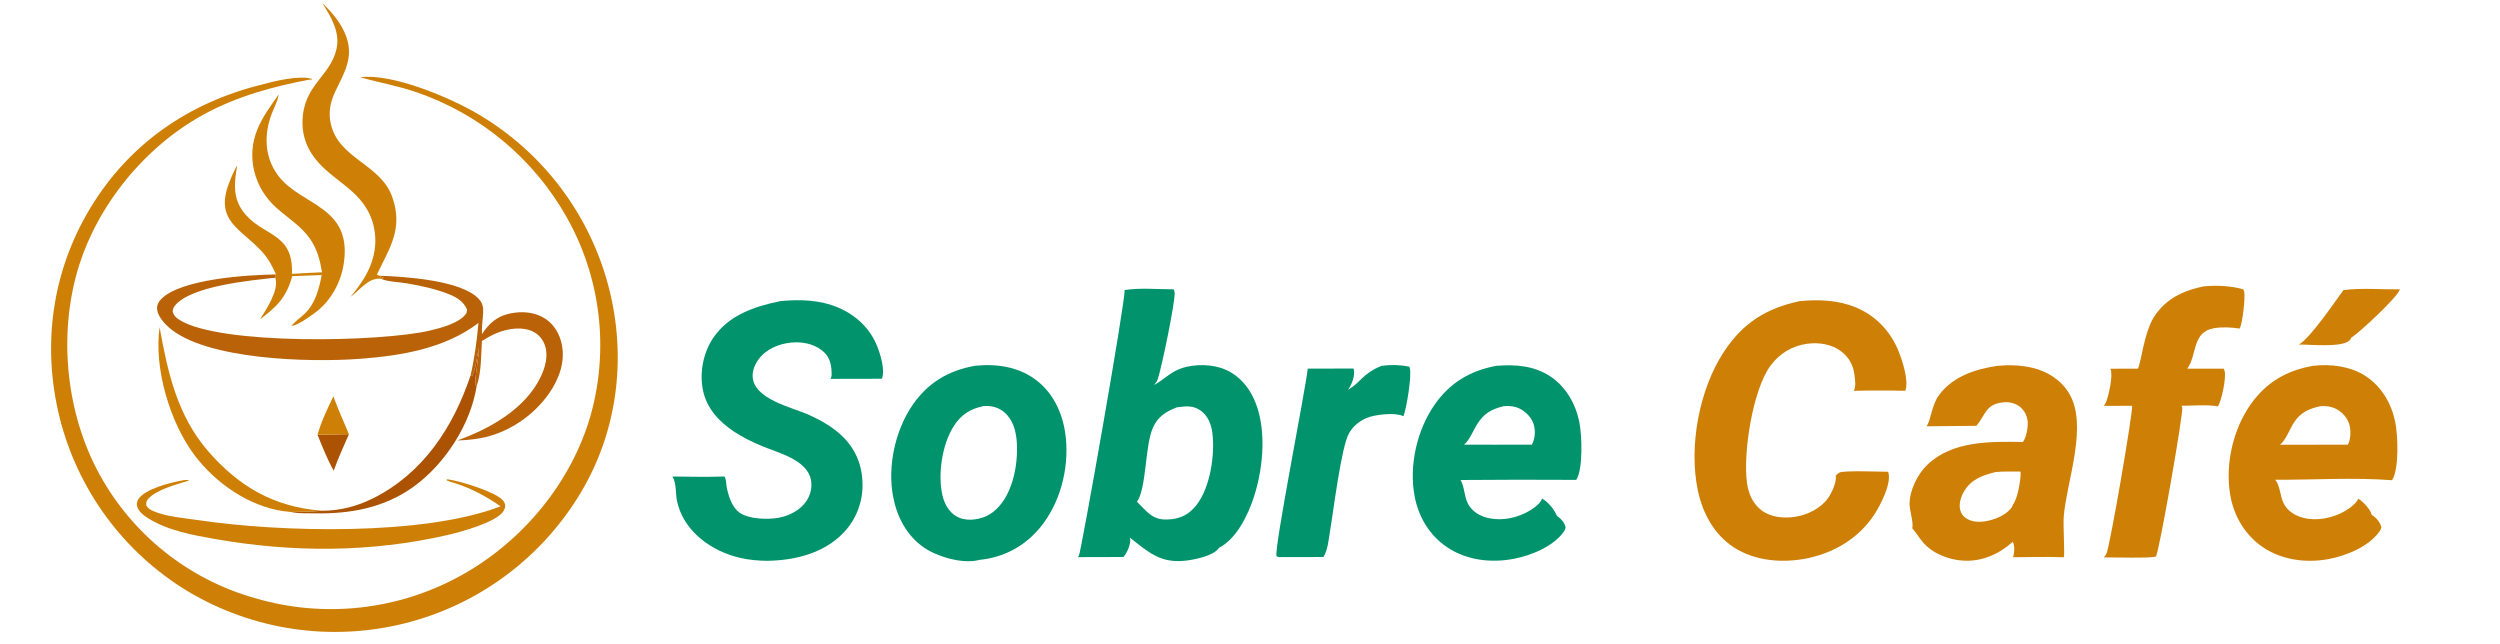 <?xml version="1.0" encoding="UTF-8"?>
<svg xmlns="http://www.w3.org/2000/svg" xmlns:xlink="http://www.w3.org/1999/xlink" width="835" height="215">
  <path fill="#AC5303" d="M106.052 145.204L116.545 145.014C114.776 149.047 112.928 153.065 111.462 157.22C109.339 153.475 107.654 149.199 106.052 145.204Z"></path>
  <path fill="#CE8006" d="M111.337 132.376C112.945 136.648 114.734 140.827 116.545 145.014L106.052 145.204C107.287 140.789 109.372 136.504 111.337 132.376Z"></path>
  <path fill="#AC5303" d="M157.178 125.357L157.673 125.668C159.019 122.931 159.306 118.996 159.959 115.972C159.832 120.187 158.766 124.435 158.738 128.559L159.214 128.905C157.183 141.749 148.669 154.925 138.196 162.518C128.382 169.633 116.925 171.702 105.034 171.451C102.812 171.405 100.307 171.53 98.121 171.185Q97.675 171.115 97.235 171.011C100.72 170.967 104.173 170.892 107.646 170.585C113.63 170.562 119.182 169.134 124.535 166.465C141.335 158.09 151.394 142.676 157.178 125.357Z"></path>
  <path fill="#CE8006" d="M97.235 171.011Q95.936 170.903 94.644 170.722C82.979 169.055 71.854 161.226 64.901 151.935C56.693 140.967 51.348 122.857 53.311 109.276C55.974 124.226 59.2 138.726 69.402 150.553C79.829 162.64 91.722 169.422 107.646 170.585C104.173 170.892 100.72 170.967 97.235 171.011Z"></path>
  <path fill="#CE8006" d="M782.72 96.893C788.768 96.105 795.447 96.721 801.577 96.642C800.751 99.348 787.816 111.288 785.3 112.804C785.206 113.157 785.013 113.413 784.762 113.672C782.317 116.191 771.332 115.022 767.849 115.084C771.862 112.623 779.569 101.135 782.72 96.893Z"></path>
  <path fill="#CE8006" d="M107.637 1.01C110.992 4.234 114.126 7.895 115.695 12.352C118.18 19.41 114.869 24.47 111.974 30.581C110.318 34.075 109.607 37.649 110.507 41.459C113.279 53.197 127.078 54.682 131.028 65.851C134.732 76.323 130.19 82.74 125.881 91.693L126.663 92.085L128.166 92.8L127.296 93.128C123.113 92.575 120.292 96.819 117.089 99.152C120.509 94.929 123.55 90.704 124.786 85.298Q124.961 84.563 125.083 83.817Q125.205 83.072 125.274 82.32Q125.344 81.567 125.359 80.812Q125.375 80.057 125.337 79.302Q125.299 78.548 125.207 77.798Q125.116 77.048 124.972 76.306Q124.828 75.565 124.631 74.835Q124.435 74.106 124.187 73.392C120.339 62.521 109.519 60.071 103.906 51.053Q103.542 50.473 103.22 49.867Q102.899 49.261 102.623 48.634Q102.347 48.006 102.117 47.36Q101.887 46.714 101.705 46.053Q101.522 45.392 101.389 44.72Q101.255 44.047 101.171 43.367Q101.086 42.686 101.051 42.001Q101.017 41.316 101.032 40.631C101.234 28.328 110.309 25.668 112.398 16.321C113.663 10.659 110.517 5.582 107.637 1.01Z"></path>
  <path fill="#CE8006" d="M167.182 169.115C162.491 165.83 157.717 163.277 152.27 161.475C151.227 161.13 149.649 160.846 148.821 160.124L149.141 160.306L149.407 160.079C153.251 160.49 165.612 164.29 167.963 167.11C168.514 167.771 168.859 168.522 168.728 169.397C168.689 169.655 168.539 169.923 168.415 170.147C168.345 170.349 168.265 170.539 168.152 170.722C165.837 174.475 153.648 177.744 149.255 178.747C123.802 184.561 97.756 184.558 72.112 180.083C64.465 178.748 55.972 177.228 49.322 173C47.877 172.082 46.108 170.699 45.757 168.915C45.596 168.099 45.813 167.306 46.273 166.625C48.518 163.306 56.824 161.202 60.633 160.514C61.42 160.372 62.43 160.088 63.101 160.556L62.078 160.295C62.435 160.315 62.853 160.255 63.119 160.497C59.154 161.801 52.293 163.424 49.462 166.673C48.78 167.457 48.815 167.921 48.87 168.888C49.486 169.775 50.118 170.241 51.094 170.667C55.556 172.612 61.7 173.055 66.524 173.768C93.629 177.779 141.492 179.04 167.182 169.115Z"></path>
  <path fill="#CE8006" d="M93.082 31.532L93.065 31.653C92.725 33.887 91.55 35.904 90.756 37.999C88.159 44.846 88.283 52.271 92.718 58.4C100.283 68.854 117.846 68.545 114.798 88.154C113.812 94.497 110.403 100.667 105.178 104.491C103.768 105.522 99.028 108.998 97.353 108.796C98.668 107.237 100.328 106.134 101.797 104.741C105.35 101.371 106.546 96.474 107.454 91.863L97.607 92.242C95.652 99.29 92.588 102.334 86.866 106.645C88.944 103.209 93.037 97.346 92.042 93.091C92.016 92.98 91.985 92.869 91.951 92.76L92.175 91.669C90.924 88.829 89.645 86.407 87.531 84.086C80.462 76.324 71.55 73.85 76.561 60.96C77.331 58.98 78.174 57.005 79.251 55.17C78.308 60.571 77.608 65.552 80.984 70.353C87.143 79.112 98.123 77.157 97.507 91.47C100.853 91.294 104.209 91.051 107.557 90.945C106.876 86.864 105.972 83.284 103.57 79.806C100.602 75.505 96.146 72.836 92.314 69.413C84.869 62.763 82.121 52.333 86.047 43.003C87.79 38.861 90.521 35.197 93.082 31.532Z"></path>
  <path fill="#BA6207" d="M92.175 91.669L91.951 92.76C83.687 93.652 63.618 95.519 58.387 102.131C57.927 102.713 57.741 103.264 57.666 103.994C57.982 105.378 58.789 106.125 59.942 106.851C73.479 115.378 127.272 114.227 143.538 110.424C147.095 109.592 153.747 107.854 155.751 104.619C155.964 104.275 155.944 103.787 155.99 103.386C154.816 100.661 152.605 99.324 149.927 98.254C145.549 96.507 140.714 95.477 136.083 94.665C133.68 94.243 129.387 94.126 127.296 93.128L128.166 92.8L126.663 92.085C135.112 92.382 154.055 93.565 159.864 99.792C161.153 101.173 161.457 102.472 161.374 104.325C161.264 106.791 160.855 109.117 160.972 111.608C163.34 108.006 165.975 105.631 170.326 104.711C174.365 103.858 178.725 104.179 182.235 106.523C185.224 108.519 187.012 111.758 187.68 115.242C188.772 120.941 186.731 126.509 183.544 131.171C178.292 138.854 169.672 144.658 160.496 146.348C157.948 146.818 155.307 147.037 152.719 147.117C163.505 143.265 175.523 136.584 180.648 125.753C182.154 122.571 183.208 118.696 181.97 115.25C181.225 113.177 179.776 111.538 177.766 110.624C174.286 109.04 169.808 109.748 166.366 111.067C164.442 111.804 162.699 112.81 160.961 113.899C160.666 118.631 160.806 124.428 159.214 128.905L158.738 128.559C158.766 124.435 159.832 120.187 159.959 115.972C159.306 118.996 159.019 122.931 157.673 125.668L157.178 125.357C158.524 119.545 159.262 113.797 159.803 107.869C148.471 116.471 133.908 118.829 120.067 119.856C103.399 121.093 68.845 120.195 56.476 109.424C54.802 107.967 52.56 105.451 52.456 103.097C52.4 101.816 53.014 100.734 53.883 99.85C60.477 93.136 82.957 91.773 92.175 91.669Z"></path>
  <path fill="#00936C" d="M461.434 122.187C464.656 121.77 467.496 121.842 470.667 122.446C470.736 122.571 470.79 122.69 470.839 122.824C471.663 125.105 469.705 136.889 468.736 139.023C466.364 137.807 461.303 138.353 458.684 138.926C455.341 139.659 452.37 141.619 450.629 144.599C447.943 149.199 445.324 171.088 444.201 177.611C443.748 180.244 443.48 183.791 442.025 186.045L427.999 186.064C427.332 186.103 426.96 186.09 426.353 185.768C425.512 183.237 435.87 131.126 436.792 123.119L452.04 123.088C452.13 123.284 452.207 123.488 452.236 123.703C452.511 125.786 451.446 128.553 450.23 130.192C454.567 127.692 454.905 124.885 461.434 122.187Z"></path>
  <path fill="#CE8006" d="M735.842 95.669C740.335 95.233 744.845 95.425 749.213 96.608C749.373 96.893 749.503 97.18 749.572 97.502C749.962 99.347 749.008 108.188 748.036 109.741C745.182 109.321 742.292 109.148 739.43 109.633C732.148 110.867 733.84 118.524 730.615 123.042C730.59 123.076 730.565 123.11 730.541 123.143L742.733 123.126Q742.93 123.538 743.04 123.981C743.599 126.338 742.012 133.749 740.802 135.723C737.032 135.073 732.467 135.517 728.622 135.53C728.724 135.72 728.822 135.924 728.875 136.135C729.303 137.826 721.285 183.799 720.095 185.831C719.206 186.555 705.204 186.117 702.688 186.176C702.962 185.828 703.26 185.46 703.494 185.084C704.593 183.316 712.486 137.377 712.121 135.533L702.662 135.569C702.987 135.146 703.287 134.672 703.477 134.173C704.322 131.943 705.859 125.307 704.881 123.17Q709.452 123.099 714.023 123.143C715.064 121.76 716.024 111.125 719.478 105.788C723.374 99.769 729.101 97.127 735.842 95.669Z"></path>
  <path fill="#CE8006" d="M772.585 122.187C778.473 121.491 785.006 122.31 790.047 125.564C795.379 129.005 798.696 134.665 799.977 140.79C800.925 145.326 801.358 156.704 798.94 160.391C786.115 159.412 772.808 160.291 759.924 160.239C761.42 161.934 761.602 165.384 762.468 167.514C763.419 169.852 765.298 171.435 767.599 172.381C771.902 174.15 776.921 173.527 781.116 171.745C783.178 170.869 786.789 168.736 787.667 166.548C787.696 166.565 787.725 166.583 787.754 166.601C789.338 167.611 791.756 170.166 792.162 171.974C792.258 172.029 792.355 172.083 792.449 172.144C793.688 172.943 795.056 174.573 795.356 176.034C795.304 176.541 795.095 177.039 794.801 177.455C791.187 182.583 783.635 185.644 777.655 186.749C770.147 188.135 761.933 187.029 755.573 182.611C749.787 178.592 746.12 172.323 744.915 165.432C743.138 155.273 745.764 143.536 751.683 135.106C756.887 127.694 763.734 123.72 772.585 122.187ZM775.089 135.65C771.191 136.51 768.387 137.678 766.144 141.183C764.878 143.161 763.313 147.185 761.538 148.539L771.295 148.533L784.186 148.512C785.167 146.784 785.236 143.771 784.7 141.873C784.078 139.67 782.49 137.82 780.506 136.705C778.966 135.839 776.84 135.488 775.089 135.65Z"></path>
  <path fill="#00936C" d="M499.761 122.187C506.061 121.675 512.341 122.11 517.783 125.708C523.053 129.191 526.269 134.912 527.509 141.01C528.382 145.299 528.766 156.799 526.472 160.277Q507.139 160.155 487.807 160.321C489.149 162.501 489.02 165.669 490.225 168.087C491.376 170.396 493.432 171.87 495.839 172.673C500.245 174.143 505.485 173.352 509.58 171.293C511.363 170.397 514.393 168.503 515.056 166.544C516.932 167.428 519.299 170.396 520.006 172.302C520.059 172.337 520.113 172.371 520.166 172.407C521.395 173.226 522.594 174.614 522.895 176.076C522.856 176.562 522.645 177.105 522.366 177.504C518.879 182.491 511.503 185.491 505.728 186.619C498.052 188.118 489.789 187.165 483.215 182.692C477.416 178.745 473.775 172.618 472.489 165.785C470.569 155.595 473.195 143.834 479.055 135.313C484.157 127.894 490.997 123.812 499.761 122.187ZM502.294 135.65C498.05 136.658 495.539 138.138 493.199 141.939C492.047 143.81 490.693 147.249 488.982 148.515L499.349 148.531L511.624 148.514C512.71 146.612 512.886 144.027 512.307 141.928C511.684 139.666 509.852 137.724 507.826 136.615C506.127 135.685 504.194 135.49 502.294 135.65Z"></path>
  <path fill="#CE8006" d="M667.173 122.187C670.939 121.826 674.972 121.954 678.668 122.811C683.73 123.984 688.243 126.784 691.003 131.266C697.57 141.93 690.33 160.482 689.303 172.356C689.041 175.386 689.664 184.682 689.328 186.127C683.698 185.895 677.979 186.106 672.34 186.115Q672.411 185.917 672.47 185.714C672.855 184.384 672.952 182.172 672.264 180.949Q672.154 181.05 672.042 181.149C667.489 185.203 661.793 187.645 655.619 187.252C650.824 186.947 645.523 184.898 642.328 181.198C641.023 179.687 640.02 177.956 638.701 176.447C639.182 174.492 637.771 170.535 637.789 168.267C637.825 163.694 640.463 158.4 643.673 155.284C652.039 147.165 664.873 147.46 675.676 147.615C676.744 146.243 677.366 142.776 677.269 141.069C677.163 139.215 676.324 137.321 674.917 136.09C673.417 134.777 671.375 134.198 669.404 134.358C663.085 134.873 663.357 138.422 660.159 142.152L660.098 142.222L643.446 142.386C644.948 140.481 645.076 135.36 647.679 131.886C652.316 125.697 659.847 123.239 667.173 122.187ZM666.454 157.68C662.14 158.769 658.411 160.044 655.99 164.126C654.924 165.923 654.183 168.298 654.723 170.382C655.051 171.649 655.812 172.619 656.941 173.274C658.65 174.265 660.668 174.414 662.594 174.186C665.795 173.748 669.92 172.249 671.889 169.489C672.107 169.183 672.238 168.862 672.332 168.502C673.848 166.789 674.942 160.268 674.895 157.913C674.891 157.746 674.831 157.639 674.76 157.492C672.022 157.516 669.173 157.395 666.454 157.68Z"></path>
  <path fill="#CE8006" d="M601.184 100.564C607.515 99.993 613.918 100.202 619.86 102.674C626.388 105.39 631.36 110.547 634.028 117.068C635.315 120.213 637.694 127.326 636.346 130.528Q627.75 130.33 619.154 130.535C619.977 129.162 619.57 126.701 619.383 125.169C618.997 122.022 617.568 119.374 615.031 117.42C611.785 114.92 607.5 114.274 603.519 114.827C598.607 115.509 594.436 118.038 591.458 121.986C585.353 130.08 582.105 151.557 583.51 161.396C584.01 164.902 585.486 168.34 588.404 170.49C591.586 172.835 595.812 173.196 599.614 172.605C603.75 171.963 608.062 169.821 610.568 166.373C611.653 164.881 613.508 160.984 613.132 159.088C613.12 159.026 613.104 158.965 613.09 158.903C613.409 158.599 614.002 158.007 614.384 157.831C616.033 157.071 627.845 157.573 630.619 157.56C630.693 157.765 630.758 157.969 630.802 158.182C631.561 161.89 628.135 168.575 626.14 171.674C621.09 179.518 612.987 184.464 603.942 186.407C595.727 188.171 586.279 187.49 579.092 182.82C572.506 178.541 568.683 171.392 567.088 163.853C563.982 149.174 567.504 130.162 575.711 117.601C582.065 107.877 589.941 102.933 601.184 100.564Z"></path>
  <path fill="#CE8006" d="M120.311 25.808C131.088 24.388 150.622 32.72 159.804 38.183Q160.809 38.776 161.8 39.393Q162.79 40.011 163.765 40.653Q164.74 41.295 165.698 41.96Q166.657 42.626 167.599 43.315Q168.541 44.005 169.466 44.717Q170.391 45.429 171.297 46.164Q172.204 46.899 173.093 47.656Q173.981 48.413 174.851 49.192Q175.72 49.97 176.57 50.77Q177.42 51.57 178.25 52.391Q179.081 53.212 179.89 54.053Q180.7 54.894 181.488 55.755Q182.277 56.615 183.044 57.495Q183.811 58.375 184.556 59.274Q185.301 60.172 186.024 61.089Q186.747 62.006 187.447 62.94Q188.147 63.874 188.824 64.826Q189.5 65.777 190.154 66.745Q190.807 67.712 191.436 68.696Q192.065 69.679 192.669 70.678Q193.274 71.677 193.853 72.69Q194.433 73.704 194.988 74.731Q195.542 75.759 196.071 76.799Q196.6 77.84 197.104 78.894Q197.607 79.947 198.084 81.013Q198.561 82.079 199.012 83.156Q199.462 84.233 199.886 85.321Q200.31 86.409 200.707 87.507Q201.104 88.605 201.474 89.712Q201.844 90.82 202.186 91.936Q202.529 93.052 202.843 94.177Q203.158 95.301 203.445 96.433C209.298 119.582 206.269 143.984 193.979 164.535Q193.377 165.542 192.751 166.535Q192.125 167.527 191.475 168.504Q190.824 169.481 190.15 170.441Q189.476 171.401 188.778 172.345Q188.081 173.288 187.36 174.214Q186.639 175.141 185.896 176.049Q185.153 176.957 184.388 177.846Q183.623 178.736 182.836 179.606Q182.049 180.476 181.241 181.327Q180.433 182.178 179.605 183.009Q178.776 183.839 177.927 184.649Q177.079 185.459 176.21 186.248Q175.342 187.037 174.454 187.805Q173.567 188.572 172.661 189.317Q171.754 190.062 170.83 190.785Q169.906 191.508 168.964 192.208Q168.023 192.907 167.064 193.584Q166.106 194.26 165.131 194.913Q164.156 195.565 163.165 196.194Q162.175 196.822 161.169 197.426Q160.163 198.03 159.143 198.609Q158.123 199.188 157.089 199.742Q156.054 200.295 155.007 200.823Q153.959 201.351 152.899 201.854Q151.839 202.356 150.767 202.832Q149.695 203.307 148.611 203.757Q147.528 204.206 146.434 204.629Q145.339 205.051 144.235 205.447Q143.131 205.843 142.017 206.211Q140.903 206.579 139.781 206.92Q138.659 207.261 137.528 207.574Q136.398 207.887 135.26 208.172Q134.121 208.458 132.975 208.717Q131.829 208.975 130.677 209.206Q129.525 209.436 128.368 209.638Q127.211 209.84 126.049 210.013Q124.887 210.187 123.721 210.332Q122.556 210.477 121.387 210.593Q120.218 210.71 119.046 210.798Q117.875 210.885 116.702 210.944Q115.529 211.003 114.354 211.033Q113.18 211.064 112.005 211.065Q110.831 211.067 109.656 211.039Q108.482 211.012 107.309 210.956Q106.135 210.899 104.964 210.815Q103.792 210.73 102.623 210.616Q101.454 210.503 100.288 210.36Q99.122 210.218 97.96 210.047Q96.797 209.877 95.64 209.677Q94.482 209.478 93.329 209.251Q92.177 209.023 91.03 208.767Q89.884 208.512 88.744 208.228Q87.604 207.944 86.471 207.633Q85.339 207.321 84.214 206.982Q83.089 206.643 81.973 206.276Q80.857 205.909 79.751 205.515Q78.644 205.121 77.547 204.7Q76.45 204.279 75.364 203.832Q74.278 203.384 73.203 202.91Q72.128 202.436 71.065 201.935Q70.002 201.435 68.952 200.908Q67.902 200.382 66.865 199.83Q65.828 199.278 64.804 198.701Q63.781 198.124 62.772 197.522Q61.781 196.923 60.805 196.301Q59.829 195.678 58.868 195.032Q57.908 194.385 56.964 193.715Q56.019 193.046 55.092 192.353Q54.164 191.66 53.253 190.945Q52.343 190.23 51.45 189.492Q50.557 188.755 49.683 187.996Q48.809 187.237 47.953 186.457Q47.097 185.677 46.261 184.876Q45.425 184.075 44.609 183.254Q43.792 182.433 42.996 181.592Q42.2 180.751 41.425 179.89Q40.65 179.03 39.896 178.151Q39.142 177.272 38.41 176.375Q37.678 175.478 36.968 174.563Q36.258 173.649 35.57 172.717Q34.883 171.785 34.219 170.836Q33.554 169.888 32.913 168.923Q32.272 167.959 31.655 166.979Q31.038 165.999 30.445 165.004Q29.852 164.009 29.284 163Q28.715 161.991 28.172 160.969Q27.628 159.946 27.11 158.911Q26.591 157.875 26.098 156.827Q25.605 155.779 25.138 154.719Q24.671 153.659 24.23 152.588Q23.789 151.518 23.374 150.436Q22.96 149.355 22.572 148.264Q22.183 147.172 21.822 146.072Q21.461 144.971 21.127 143.863Q20.792 142.754 20.485 141.637Q20.178 140.52 19.899 139.396C13.956 115.398 17.345 90.728 30.137 69.535C43.139 47.995 63.075 34.282 87.348 28.276C91.638 27.088 100.193 24.986 104.352 26.401L102.987 27.16L104.01 26.48C91.48 28.793 79.164 32.125 67.916 38.301C48.227 49.111 32.158 68.837 25.879 90.452C19.471 112.514 22.204 138.365 33.251 158.466Q33.764 159.401 34.3 160.323Q34.836 161.245 35.394 162.153Q35.953 163.062 36.534 163.956Q37.115 164.85 37.718 165.73Q38.321 166.609 38.946 167.474Q39.571 168.338 40.217 169.186Q40.862 170.035 41.529 170.867Q42.196 171.699 42.884 172.514Q43.571 173.329 44.278 174.127Q44.986 174.925 45.713 175.705Q46.44 176.485 47.186 177.247Q47.932 178.009 48.697 178.752Q49.461 179.495 50.244 180.219Q51.028 180.942 51.828 181.646Q52.629 182.35 53.447 183.034Q54.265 183.718 55.1 184.381Q55.934 185.045 56.785 185.687Q57.636 186.33 58.503 186.951Q59.37 187.572 60.251 188.171Q61.133 188.77 62.03 189.347Q62.926 189.924 63.837 190.479Q64.747 191.034 65.671 191.566Q66.595 192.097 67.532 192.606Q68.469 193.115 69.418 193.6Q70.367 194.085 71.328 194.547Q72.289 195.008 73.261 195.446Q74.234 195.883 75.216 196.297Q76.199 196.71 77.192 197.098Q78.184 197.487 79.186 197.851Q80.188 198.214 81.199 198.553Q82.21 198.892 83.229 199.205Q84.248 199.519 85.274 199.807Q86.34 200.12 87.414 200.407Q88.488 200.694 89.569 200.954Q90.649 201.214 91.736 201.447Q92.823 201.68 93.915 201.886Q95.007 202.092 96.104 202.271Q97.201 202.45 98.302 202.602Q99.403 202.753 100.508 202.878Q101.612 203.002 102.719 203.099Q103.827 203.196 104.936 203.265Q106.045 203.335 107.156 203.377Q108.266 203.419 109.378 203.433Q110.489 203.447 111.601 203.434Q112.712 203.421 113.823 203.38Q114.933 203.339 116.043 203.271Q117.152 203.203 118.259 203.107Q119.367 203.011 120.471 202.888Q121.576 202.765 122.677 202.614Q123.778 202.463 124.875 202.286Q125.972 202.108 127.065 201.903Q128.157 201.698 129.244 201.466Q130.331 201.234 131.412 200.975Q132.493 200.716 133.567 200.43Q134.641 200.145 135.708 199.832Q136.775 199.52 137.833 199.182Q138.892 198.843 139.942 198.478Q140.992 198.114 142.033 197.723Q143.073 197.333 144.104 196.916Q145.135 196.5 146.155 196.058Q147.175 195.617 148.183 195.15Q149.192 194.683 150.189 194.191Q151.186 193.699 152.17 193.183Q153.155 192.667 154.126 192.126C174.513 180.838 190.831 161.197 197.274 138.706Q197.562 137.674 197.826 136.636Q198.089 135.597 198.326 134.552Q198.563 133.507 198.775 132.457Q198.986 131.407 199.172 130.352Q199.358 129.296 199.517 128.237Q199.677 127.177 199.81 126.114Q199.944 125.051 200.051 123.985Q200.158 122.919 200.239 121.851Q200.32 120.782 200.375 119.712Q200.429 118.642 200.457 117.571Q200.486 116.5 200.487 115.429Q200.489 114.357 200.465 113.286Q200.44 112.215 200.389 111.145Q200.338 110.075 200.261 109.006Q200.184 107.937 200.08 106.871Q199.977 105.804 199.847 104.741Q199.717 103.677 199.561 102.617Q199.405 101.557 199.223 100.501Q199.041 99.446 198.833 98.395Q198.626 97.344 198.392 96.298Q198.158 95.252 197.899 94.213Q197.639 93.173 197.354 92.141Q197.069 91.108 196.759 90.082Q196.449 89.057 196.113 88.039Q195.778 87.022 195.417 86.013Q195.057 85.004 194.672 84.004Q194.286 83.005 193.877 82.015Q193.467 81.025 193.033 80.045Q192.599 79.066 192.141 78.097Q191.684 77.129 191.202 76.172Q190.72 75.215 190.215 74.27Q189.71 73.325 189.182 72.393Q188.156 70.581 187.049 68.817Q185.942 67.053 184.756 65.341Q183.57 63.629 182.308 61.973Q181.046 60.317 179.71 58.72Q178.374 57.122 176.967 55.587Q175.56 54.053 174.084 52.583Q172.609 51.114 171.069 49.713Q169.528 48.312 167.926 46.982Q166.324 45.652 164.663 44.397Q163.002 43.141 161.286 41.962Q159.57 40.783 157.802 39.684Q156.034 38.584 154.218 37.566Q152.403 36.547 150.542 35.612Q148.682 34.678 146.782 33.828Q144.881 32.979 142.944 32.216Q141.007 31.454 139.037 30.78C132.85 28.641 126.558 27.593 120.311 25.808Z"></path>
  <path fill="#00936C" d="M260.71 100.563C267.23 99.936 273.916 100.15 280.02 102.757C285.871 105.256 290.605 109.663 292.983 115.647C294.074 118.392 295.721 123.739 294.531 126.501L277.392 126.538C277.638 126.069 277.763 125.65 277.763 125.119C277.763 122.437 277.391 119.786 275.423 117.818C272.928 115.322 269.257 114.293 265.804 114.338C261.672 114.391 257.234 115.818 254.325 118.858C252.664 120.595 251.312 123.163 251.374 125.618C251.572 133.37 264.575 136.023 270.325 138.626C274.23 140.394 278.099 142.613 281.221 145.586C285.686 149.838 287.94 155.23 288.075 161.358Q288.093 161.928 288.082 162.498Q288.072 163.069 288.033 163.638Q287.994 164.207 287.928 164.773Q287.861 165.34 287.766 165.902Q287.671 166.465 287.548 167.022Q287.426 167.579 287.275 168.129Q287.125 168.679 286.948 169.222Q286.771 169.764 286.567 170.296Q286.363 170.829 286.133 171.351Q285.903 171.873 285.647 172.383Q285.392 172.893 285.111 173.389Q284.831 173.886 284.526 174.368Q284.221 174.85 283.892 175.316Q283.564 175.782 283.213 176.231Q282.862 176.681 282.489 177.112Q282.116 177.544 281.722 177.956C275.104 184.813 265.594 187.145 256.351 187.314C253.308 187.295 250.325 187.025 247.351 186.363C237.775 184.23 228.276 177.504 226.127 167.375C225.62 164.981 225.944 161.256 224.633 159.236C224.615 159.209 224.597 159.182 224.579 159.155C230.368 159.212 236.166 159.338 241.954 159.156C242.598 160.007 242.497 161.467 242.684 162.5C243.222 165.472 244.446 169.468 247.047 171.254C250.242 173.448 256.505 173.613 260.226 172.902C263.731 172.233 267.346 170.341 269.365 167.313C270.731 165.263 271.34 162.654 270.85 160.226C269.491 153.485 259.839 151.246 254.309 148.909C251.152 147.575 248.088 146.097 245.225 144.202C240.189 140.868 235.997 136.389 234.774 130.277C233.608 124.451 234.862 117.884 238.159 112.943C243.297 105.244 252.08 102.308 260.71 100.563Z"></path>
  <path fill="#00936C" d="M325.578 122.186Q325.711 122.171 325.845 122.157C333.283 121.403 340.868 122.633 346.786 127.509C352.458 132.181 355.308 139.223 356.005 146.397C357.014 156.762 354.066 168.118 347.393 176.203C342.21 182.483 335.172 186.225 327.082 187.004C327.034 187.021 326.988 187.041 326.939 187.053C321.467 188.448 313.086 185.958 308.64 182.905C302.743 178.857 299.504 172.49 298.247 165.599C296.408 155.523 299.052 143.536 304.894 135.133C310.023 127.755 316.805 123.76 325.578 122.186ZM328.388 135.649C323.986 136.618 321.064 138.429 318.565 142.316C314.691 148.342 313.174 158.333 314.743 165.3C315.37 168.083 316.781 170.833 319.276 172.366C320.732 173.261 322.613 173.634 324.309 173.583C328.211 173.348 331.079 172.054 333.703 169.103C338.498 163.71 340.071 154.658 339.606 147.629C339.364 143.971 338.33 140.203 335.465 137.72C333.555 136.064 331.099 135.431 328.598 135.631L328.388 135.649Z"></path>
  <path fill="#00936C" d="M375.609 96.892C380.685 96.05 386.84 96.64 392.026 96.636C392.204 97.04 392.338 97.461 392.344 97.907C392.391 101.482 388.018 122.783 386.666 126.703C386.411 127.441 385.934 128.074 385.389 128.623C387.977 127.282 390.038 125.212 392.596 123.873C396.897 121.622 403.227 121.429 407.767 122.879C412.502 124.392 416.086 127.865 418.33 132.24C423.33 141.984 422.076 155.892 418.809 165.966C416.861 171.976 413.019 179.977 407.138 182.974C407.088 183.084 407.099 183.074 407.011 183.188C405.101 185.676 399.273 186.857 396.202 187.236C387.554 188.302 383.527 184.357 377.369 179.558C377.444 179.826 377.495 180.091 377.5 180.37C377.531 182.139 376.391 184.759 375.216 186.037L359.986 186.079C360.114 185.937 360.235 185.791 360.342 185.633C361.058 184.57 376.061 99.717 375.609 96.892ZM393.053 136.058C389.413 137.463 386.706 139.169 385.078 142.848C382.364 148.981 382.984 163.009 379.756 167.591C382.948 170.647 384.721 173.637 389.648 173.517Q390.54 173.491 391.428 173.403C395.016 172.941 397.46 171.454 399.689 168.592C404.223 162.769 405.853 151.76 404.932 144.584C404.578 141.825 403.543 139.077 401.282 137.329C398.8 135.411 396.371 135.596 393.398 136.007Q393.225 136.03 393.053 136.058Z"></path>
</svg>
